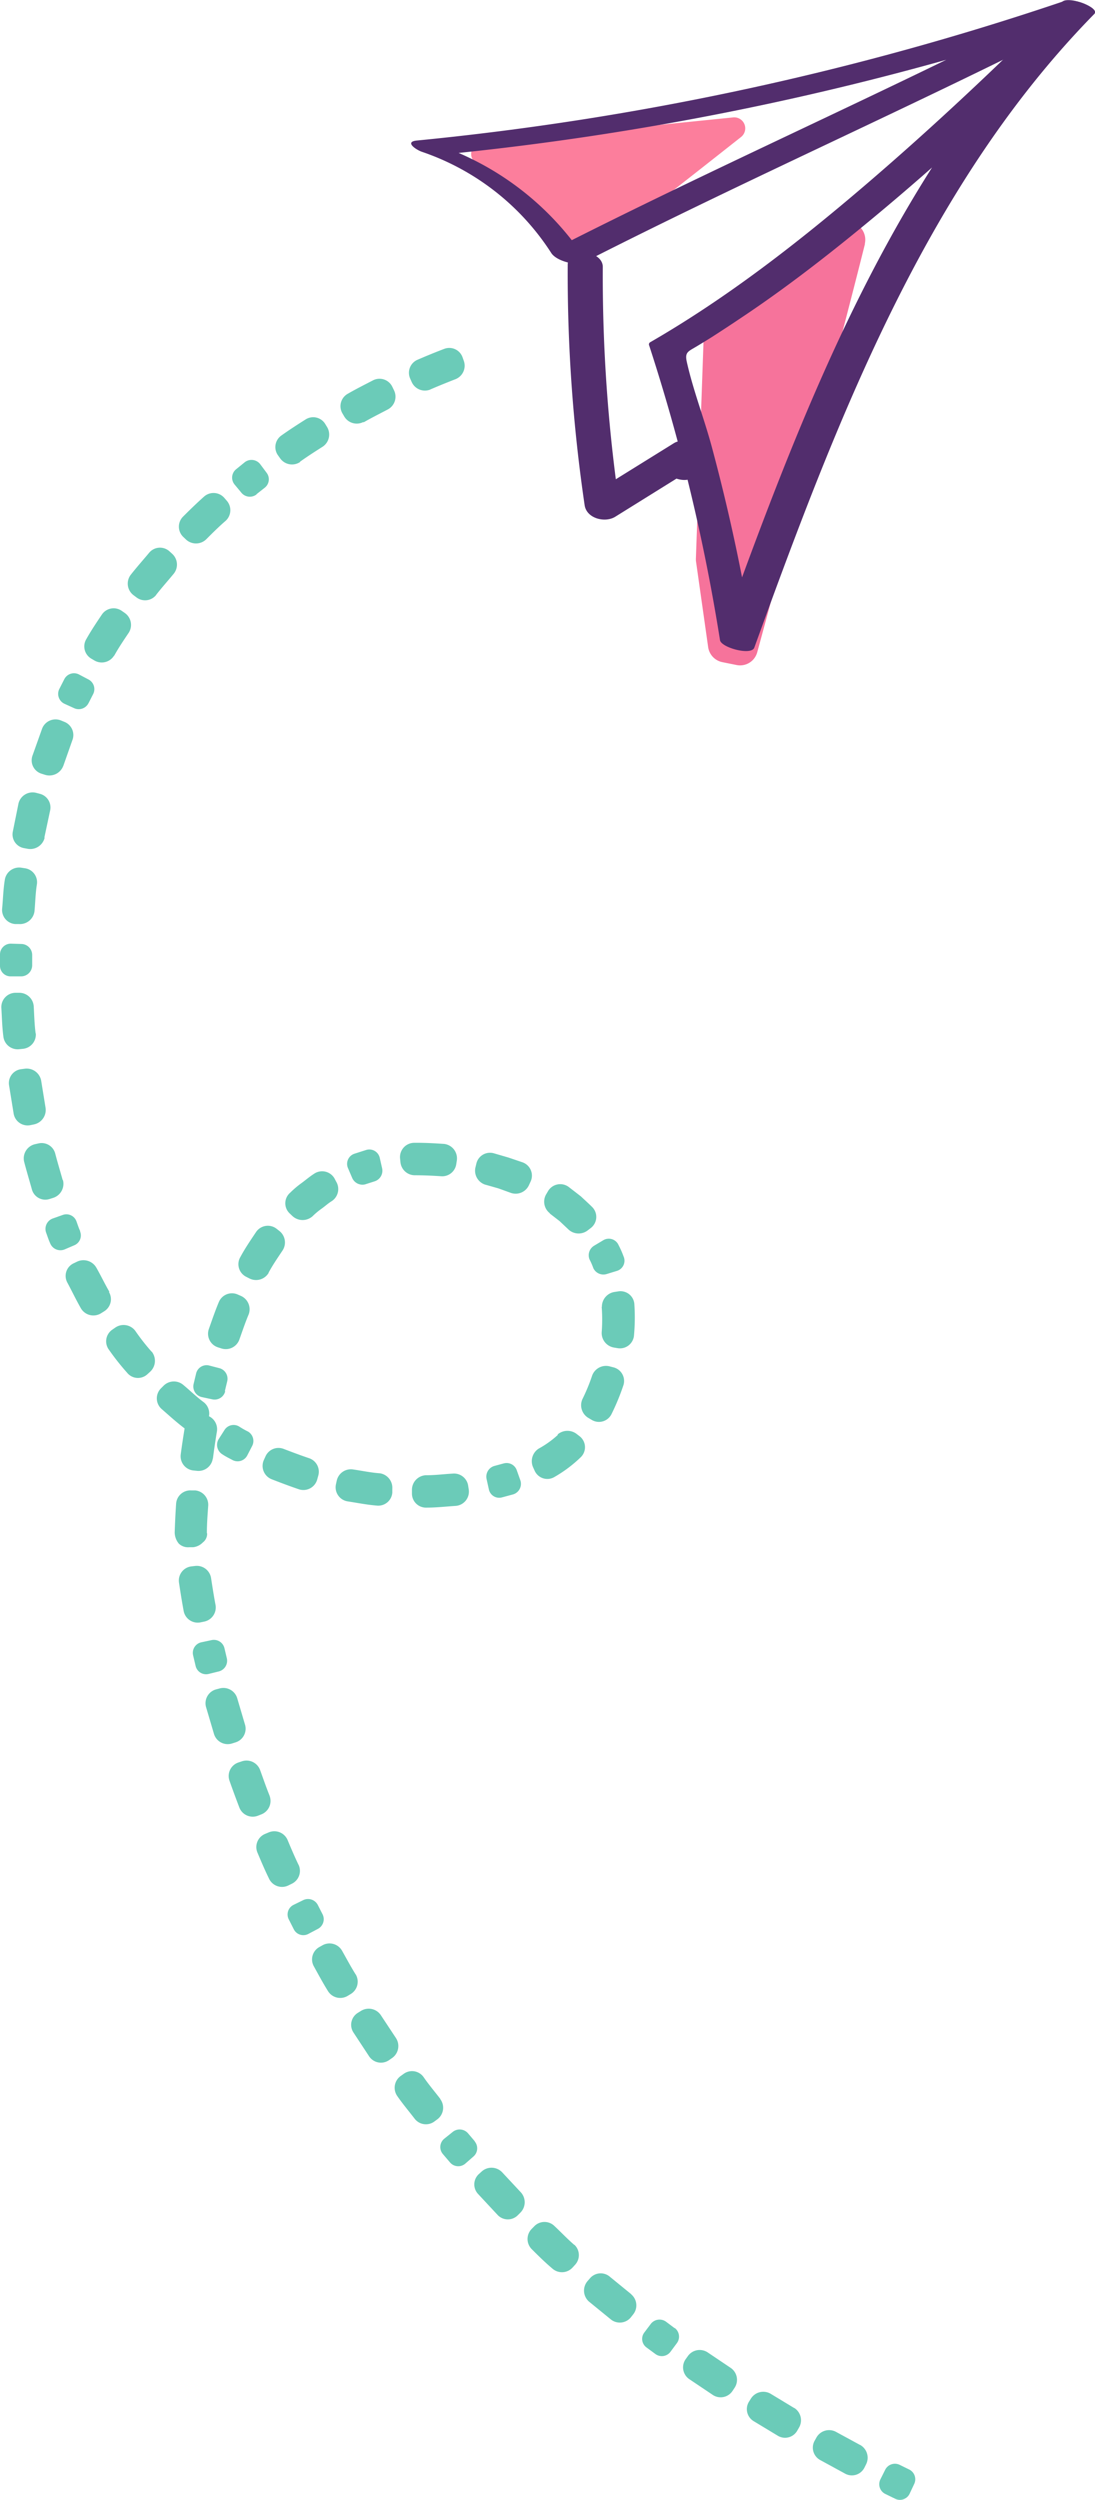 <svg xmlns="http://www.w3.org/2000/svg" xmlns:xlink="http://www.w3.org/1999/xlink" viewBox="0 0 170.12 388.12"><defs><style>.cls-1{fill:none;}.cls-2{opacity:0.78;}.cls-3{clip-path:url(#clip-path);}.cls-4{fill:#f44c7f;}.cls-5{fill:#fc7e9c;}.cls-6{fill:#522d6d;}.cls-7{fill:#6bcbb8;}</style><clipPath id="clip-path"><rect class="cls-1" x="107.09" y="33.39" width="28.39" height="70.9"></rect></clipPath></defs><g id="Capa_2" data-name="Capa 2"><g id="Capa_1-2" data-name="Capa 1"><g class="cls-2"><g class="cls-3"><path class="cls-4" d="M134.39,37.83c-4,16.06-14,53.42-16.74,63.42a2.76,2.76,0,0,1-3.22,2l-2.23-.45a2.78,2.78,0,0,1-2.18-2.32l-1.9-13.4a4.15,4.15,0,0,1,0-.49l1.22-34.72a2.76,2.76,0,0,1,1.1-2.11L130,35a2.77,2.77,0,0,1,4.35,2.88"></path></g></g><path class="cls-5" d="M113.88,18.23a1.71,1.71,0,0,1,1.24,3.05c-8.42,6.65-25.4,20-25.4,19.45S79,30.07,73.78,25.2a1.72,1.72,0,0,1,1-3Z"></path><path class="cls-6" d="M170,2.18c-20.62,21-33.53,48.08-44.15,75.19-3,7.68-5.85,15.42-8.66,23.18-.46,1.28-5.14,0-5.33-1.16a298,298,0,0,0-11-45.74.39.39,0,0,1,.13-.5c12-6.92,23-15.49,33.49-24.46S155.14,10.13,165,.3c1-1,6,.92,5,1.88-11.41,11.43-23.2,22.51-35.69,32.76-6.18,5.08-12.55,10-19.19,14.42q-2.26,1.52-4.57,3c-.8.5-1.61,1-2.42,1.48-1.27.76-1.77.86-1.41,2.42,1,4.44,2.71,8.8,3.89,13.21a297.12,297.12,0,0,1,6.56,30.84l-5.34-1.17c10-27.7,20.56-55.81,37.62-80.08A148.65,148.65,0,0,1,165,.3c1-1,6,.9,5,1.88"></path><path class="cls-6" d="M167.72,3.35c-25.4,12.93-51.51,24.4-76.91,37.33-1.32.67-4.35-.15-5.16-1.39a38.68,38.68,0,0,0-20.1-15.72c-.88-.3-2.78-1.55-.8-1.75A449.89,449.89,0,0,0,165.26.19,5.67,5.67,0,0,1,169,.87c.54.27,1.78,1,.65,1.42A454.72,454.72,0,0,1,68.22,24.05c-.27-.59-.53-1.17-.8-1.75A44.82,44.82,0,0,1,90.94,40.22l-5.17-1.38c25.39-12.93,51.5-24.4,76.9-37.33,1-.51,2.47-.07,3.46.29.23.09,2.44,1.12,1.59,1.55"></path><path class="cls-6" d="M93.65,41.44a246.81,246.81,0,0,0,2.63,37.34L91.5,77l13.21-8.2c1.37-.85,4.82-.38,4.78,1.78a4.11,4.11,0,0,1-1.73,3.5c-2,1.54-6.62-1.3-4.1-3.22a.63.63,0,0,0,.38-.62L108.81,72,95.6,80.22c-1.58,1-4.46.3-4.77-1.78A246.9,246.9,0,0,1,88.2,41.1c0-2.93,5.46-2.23,5.45.34"></path><path class="cls-7" d="M66.85,60.47c1.3-.56,2.61-1.09,3.92-1.6A2.25,2.25,0,0,0,72.05,56l-.2-.56A2.19,2.19,0,0,0,69,54.17c-1.39.53-2.76,1.09-4.12,1.68a2.2,2.2,0,0,0-1.15,2.94l.24.54a2.25,2.25,0,0,0,2.91,1.14"></path><path class="cls-7" d="M56.46,65.59c1.23-.71,2.5-1.34,3.75-2a2.24,2.24,0,0,0,1-3l-.26-.54a2.21,2.21,0,0,0-3-1c-1.31.68-2.63,1.34-3.91,2.08a2.21,2.21,0,0,0-.87,3l.3.51a2.25,2.25,0,0,0,3,.87"></path><path class="cls-7" d="M46.61,71.69c1.15-.83,2.35-1.59,3.54-2.35a2.26,2.26,0,0,0,.69-3l-.31-.51a2.19,2.19,0,0,0-3.08-.69c-1.25.79-2.49,1.59-3.7,2.45a2.2,2.2,0,0,0-.57,3.09l.35.49a2.26,2.26,0,0,0,3.08.57"></path><path class="cls-7" d="M39.85,76.73l1.27-1a1.66,1.66,0,0,0,.3-2.33l-1-1.34a1.71,1.71,0,0,0-2.39-.3l-1.33,1.08a1.68,1.68,0,0,0-.26,2.38l1.07,1.29a1.7,1.7,0,0,0,2.35.25"></path><path class="cls-7" d="M32,83.77c1-1,2-2,3.07-2.92a2.23,2.23,0,0,0,.16-3.11l-.39-.45a2.22,2.22,0,0,0-3.16-.17c-1.12,1-2.15,2-3.22,3.07a2.2,2.2,0,0,0,0,3.16l.43.41a2.28,2.28,0,0,0,3.12,0"></path><path class="cls-7" d="M24.27,92.34c.87-1.11,1.81-2.16,2.71-3.25A2.26,2.26,0,0,0,26.77,86l-.44-.4a2.19,2.19,0,0,0-3.15.21c-.95,1.14-1.94,2.25-2.86,3.42a2.25,2.25,0,0,0,.4,3.16l.48.36a2.2,2.2,0,0,0,3.07-.39"></path><path class="cls-7" d="M17.74,101.81c.68-1.23,1.47-2.4,2.26-3.57a2.26,2.26,0,0,0-.61-3.07l-.49-.34a2.2,2.2,0,0,0-3.09.61c-.83,1.23-1.66,2.47-2.39,3.77a2.2,2.2,0,0,0,.78,3.06l.51.3a2.25,2.25,0,0,0,3-.76"></path><path class="cls-7" d="M13.75,109.18l.74-1.45a1.69,1.69,0,0,0-.75-2.24l-1.48-.78a1.69,1.69,0,0,0-2.28.76L9.2,107a1.7,1.7,0,0,0,.82,2.27l1.52.69a1.7,1.7,0,0,0,2.21-.79"></path><path class="cls-7" d="M9.83,118.93l1.41-4a2.2,2.2,0,0,0-1.2-2.84l-.56-.23a2.24,2.24,0,0,0-2.93,1.24l-1.5,4.21a2.17,2.17,0,0,0,1.42,2.82l.57.18a2.3,2.3,0,0,0,2.79-1.4"></path><path class="cls-7" d="M6.89,130.05l.88-4.13a2.19,2.19,0,0,0-1.56-2.67l-.57-.15a2.26,2.26,0,0,0-2.76,1.61L2,129.07a2.16,2.16,0,0,0,1.74,2.61l.59.11a2.3,2.3,0,0,0,2.61-1.74"></path><path class="cls-7" d="M5.36,141.47c.13-1.4.15-2.82.38-4.22a2.19,2.19,0,0,0-1.89-2.45l-.59-.09a2.25,2.25,0,0,0-2.52,1.94c-.24,1.47-.27,3-.41,4.43a2.2,2.2,0,0,0,2.05,2.39l.59,0a2.28,2.28,0,0,0,2.39-2"></path><path class="cls-7" d="M5,149.89l0-1.64a1.71,1.71,0,0,0-1.66-1.69l-1.68-.05A1.68,1.68,0,0,0,0,148.19l0,1.71a1.64,1.64,0,0,0,1.66,1.69l1.68,0A1.73,1.73,0,0,0,5,149.89"></path><path class="cls-7" d="M5.54,160.47c-.19-1.41-.22-2.83-.3-4.24a2.25,2.25,0,0,0-2.33-2.09l-.59,0a2.22,2.22,0,0,0-2.11,2.35c.09,1.47.12,2.95.31,4.41a2.23,2.23,0,0,0,2.45,2l.59-.06a2.22,2.22,0,0,0,2-2.41"></path><path class="cls-7" d="M7.08,172l-.68-4.2a2.29,2.29,0,0,0-2.51-1.88l-.6.08a2.17,2.17,0,0,0-1.88,2.52l.71,4.38a2.2,2.2,0,0,0,2.6,1.79l.58-.12A2.29,2.29,0,0,0,7.08,172"></path><path class="cls-7" d="M9.74,183.22c-.38-1.36-.79-2.71-1.15-4.08A2.18,2.18,0,0,0,6,177.52l-.58.13a2.26,2.26,0,0,0-1.67,2.72c.37,1.43.8,2.85,1.2,4.28a2.16,2.16,0,0,0,2.74,1.51l.57-.18a2.29,2.29,0,0,0,1.52-2.76"></path><path class="cls-7" d="M12.46,191.15c-.23-.49-.39-1-.58-1.52a1.66,1.66,0,0,0-2.13-1l-1.58.56a1.72,1.72,0,0,0-1,2.2c.2.54.37,1.09.61,1.61A1.72,1.72,0,0,0,10,194l1.54-.66a1.65,1.65,0,0,0,.9-2.15"></path><path class="cls-7" d="M17,200.57c-.7-1.2-1.3-2.47-2-3.7a2.31,2.31,0,0,0-3-1l-.54.26a2.16,2.16,0,0,0-1,3c.71,1.32,1.35,2.67,2.11,4a2.25,2.25,0,0,0,3.09.79l.51-.32a2.2,2.2,0,0,0,.76-3"></path><path class="cls-7" d="M23.55,209.86A33.88,33.88,0,0,1,21,206.6a2.27,2.27,0,0,0-3.09-.48l-.49.34a2.19,2.19,0,0,0-.48,3.12,38.17,38.17,0,0,0,2.8,3.54,2.16,2.16,0,0,0,3.13.27l.44-.4a2.3,2.3,0,0,0,.27-3.13"></path><path class="cls-7" d="M31.67,217.72c-1.12-.82-2.11-1.8-3.17-2.68a2.26,2.26,0,0,0-3.09.11l-.42.42a2.2,2.2,0,0,0,.12,3.19c1.15,1,2.24,2,3.46,2.93a2.23,2.23,0,0,0,3.16-.42l.34-.48a2.23,2.23,0,0,0-.4-3.07"></path><path class="cls-7" d="M38.53,222.26a13.49,13.49,0,0,1-1.39-.79,1.67,1.67,0,0,0-2.27.56l-.9,1.41a1.72,1.72,0,0,0,.58,2.36c.49.33,1,.58,1.53.86A1.69,1.69,0,0,0,38.4,226l.77-1.49a1.69,1.69,0,0,0-.64-2.25"></path><path class="cls-7" d="M48,226.39c-1.31-.44-2.6-.93-3.89-1.42a2.21,2.21,0,0,0-2.86,1.14l-.25.55a2.23,2.23,0,0,0,1.19,3c1.41.55,2.82,1.08,4.26,1.57a2.23,2.23,0,0,0,2.82-1.48l.16-.58A2.22,2.22,0,0,0,48,226.39"></path><path class="cls-7" d="M59,228.74c-1.38-.1-2.74-.39-4.11-.59a2.25,2.25,0,0,0-2.57,1.72l-.13.59A2.21,2.21,0,0,0,54,233.1c1.5.23,3,.53,4.49.65a2.19,2.19,0,0,0,2.46-2l0-.6a2.28,2.28,0,0,0-2-2.42"></path><path class="cls-7" d="M70.3,228.79c-1.37.08-2.74.26-4.13.25A2.27,2.27,0,0,0,64,231.28v.6a2.18,2.18,0,0,0,2.29,2.19c1.51,0,3-.17,4.54-.27a2.22,2.22,0,0,0,2-2.51l-.09-.59a2.22,2.22,0,0,0-2.42-1.91"></path><path class="cls-7" d="M78.28,227.2l-1.51.41a1.73,1.73,0,0,0-1.18,2l.36,1.63A1.64,1.64,0,0,0,78,232.48l1.71-.46a1.71,1.71,0,0,0,1.14-2.17l-.56-1.57a1.67,1.67,0,0,0-2-1.08"></path><path class="cls-7" d="M86.69,222.76a15.14,15.14,0,0,1-3,2.15,2.32,2.32,0,0,0-.86,2.92l.25.55a2.16,2.16,0,0,0,3.1.91,20.58,20.58,0,0,0,4-3,2.16,2.16,0,0,0-.09-3.27l-.48-.37a2.35,2.35,0,0,0-3,.08"></path><path class="cls-7" d="M92,213.56a29.1,29.1,0,0,1-1.53,3.7,2.3,2.3,0,0,0,1,2.92l.51.3a2.18,2.18,0,0,0,3.06-1,35.2,35.2,0,0,0,1.78-4.31,2.18,2.18,0,0,0-1.44-2.86l-.58-.15A2.29,2.29,0,0,0,92,213.56"></path><path class="cls-7" d="M93.48,202.9a25.83,25.83,0,0,1,0,3.93,2.29,2.29,0,0,0,1.91,2.39l.59.1a2.19,2.19,0,0,0,2.52-2,31.22,31.22,0,0,0,.06-4.74,2.16,2.16,0,0,0-2.46-2.09l-.59.09a2.32,2.32,0,0,0-2,2.33"></path><path class="cls-7" d="M91.59,195.54a10.2,10.2,0,0,1,.59,1.35,1.73,1.73,0,0,0,2.09.91l1.6-.49a1.65,1.65,0,0,0,1-2.26,13.83,13.83,0,0,0-.76-1.72,1.66,1.66,0,0,0-2.34-.8l-1.44.86a1.73,1.73,0,0,0-.74,2.15"></path><path class="cls-7" d="M85.39,188.39l1.54,1.19,1.4,1.32a2.31,2.31,0,0,0,3,.11l.47-.36A2.17,2.17,0,0,0,92,187.4c-.57-.57-1.17-1.1-1.75-1.65l-1.9-1.47a2.21,2.21,0,0,0-3.17.59l-.3.51a2.27,2.27,0,0,0,.56,3"></path><path class="cls-7" d="M75.44,183.94l2,.57,1.91.69a2.27,2.27,0,0,0,2.83-1.2l.25-.54a2.19,2.19,0,0,0-1.25-3L79,179.72l-2.2-.64A2.18,2.18,0,0,0,74,180.69l-.14.58a2.28,2.28,0,0,0,1.56,2.67"></path><path class="cls-7" d="M64.49,182.47c1.33,0,2.68.06,4,.15a2.21,2.21,0,0,0,2.4-1.9l.09-.59a2.26,2.26,0,0,0-2-2.53c-1.54-.1-3.09-.19-4.65-.17a2.22,2.22,0,0,0-2.18,2.38l.06.6a2.25,2.25,0,0,0,2.26,2.06"></path><path class="cls-7" d="M56.8,183.86l1.44-.46a1.73,1.73,0,0,0,1.13-2L59,179.77a1.66,1.66,0,0,0-2.14-1.22l-1.75.56a1.66,1.66,0,0,0-1.06,2.22l.66,1.54a1.74,1.74,0,0,0,2.07,1"></path><path class="cls-7" d="M48.48,188.91A11.49,11.49,0,0,1,50,187.63c.53-.38,1-.82,1.58-1.17a2.24,2.24,0,0,0,.65-3l-.28-.53a2.22,2.22,0,0,0-3.16-.69c-.67.43-1.27.94-1.9,1.41a14.61,14.61,0,0,0-1.8,1.52,2.16,2.16,0,0,0-.11,3.2l.43.41a2.32,2.32,0,0,0,3.08.11"></path><path class="cls-7" d="M41.73,197.59c.65-1.21,1.43-2.33,2.18-3.46a2.27,2.27,0,0,0-.49-3l-.47-.37a2.21,2.21,0,0,0-3.16.51c-.85,1.27-1.72,2.54-2.44,3.88a2.19,2.19,0,0,0,.85,3.06l.53.27a2.28,2.28,0,0,0,3-.84"></path><path class="cls-7" d="M37.18,208c.47-1.31.91-2.64,1.45-3.92a2.27,2.27,0,0,0-1.2-2.88l-.55-.24A2.21,2.21,0,0,0,34,202.15c-.58,1.38-1.06,2.8-1.56,4.21a2.22,2.22,0,0,0,1.43,2.83l.57.18A2.24,2.24,0,0,0,37.18,208"></path><path class="cls-7" d="M34.93,216l.38-1.58a1.7,1.7,0,0,0-1.22-2L32.47,212a1.67,1.67,0,0,0-2,1.24l-.4,1.67a1.69,1.69,0,0,0,1.28,2l1.64.35a1.69,1.69,0,0,0,2-1.26"></path><path class="cls-7" d="M33.08,226.45c.18-1.41.39-2.81.62-4.2a2.23,2.23,0,0,0-1.8-2.55l-.58-.11a2.21,2.21,0,0,0-2.58,1.83q-.37,2.19-.66,4.38A2.22,2.22,0,0,0,30,228.3l.59.06a2.24,2.24,0,0,0,2.47-1.91"></path><path class="cls-7" d="M32.14,238c0-1.41.11-2.82.21-4.24a2.24,2.24,0,0,0-2-2.36l-.6,0a2.22,2.22,0,0,0-2.39,2.07c-.1,1.47-.17,3-.22,4.44a2.79,2.79,0,0,0,.64,1.75,2.07,2.07,0,0,0,1.62.56l.6,0a2.47,2.47,0,0,0,1.51-.74,1.68,1.68,0,0,0,.67-1.38"></path><path class="cls-7" d="M33.49,249.2c-.27-1.4-.48-2.8-.7-4.2a2.24,2.24,0,0,0-2.5-1.87l-.59.07a2.21,2.21,0,0,0-1.89,2.53c.22,1.46.45,2.92.72,4.37a2.22,2.22,0,0,0,2.6,1.79l.58-.12a2.24,2.24,0,0,0,1.78-2.57"></path><path class="cls-7" d="M35.25,257.5l-.38-1.61a1.69,1.69,0,0,0-2-1.25l-1.64.35A1.68,1.68,0,0,0,30,257l.39,1.65a1.67,1.67,0,0,0,2,1.25l1.62-.4a1.71,1.71,0,0,0,1.24-2"></path><path class="cls-7" d="M38.07,267.78l-1.21-4.1a2.24,2.24,0,0,0-2.72-1.54l-.57.15A2.23,2.23,0,0,0,32,265l1.25,4.23a2.23,2.23,0,0,0,2.8,1.46l.57-.18a2.22,2.22,0,0,0,1.44-2.77"></path><path class="cls-7" d="M41.89,278.81c-.54-1.33-1-2.68-1.48-4a2.25,2.25,0,0,0-2.83-1.35l-.57.19a2.21,2.21,0,0,0-1.35,2.84c.49,1.39,1,2.77,1.52,4.13a2.23,2.23,0,0,0,2.88,1.29l.56-.22a2.24,2.24,0,0,0,1.27-2.86"></path><path class="cls-7" d="M46.4,289.57c-.62-1.29-1.18-2.6-1.73-3.92a2.24,2.24,0,0,0-2.91-1.16l-.55.23A2.21,2.21,0,0,0,40,287.64c.57,1.35,1.14,2.7,1.78,4a2.23,2.23,0,0,0,3,1.1l.53-.26a2.22,2.22,0,0,0,1.09-2.93"></path><path class="cls-7" d="M50.12,297.22l-.75-1.47a1.71,1.71,0,0,0-2.26-.74l-1.51.74a1.66,1.66,0,0,0-.73,2.26l.77,1.52a1.66,1.66,0,0,0,2.26.73l1.48-.78a1.7,1.7,0,0,0,.74-2.26"></path><path class="cls-7" d="M55.27,306.57c-.76-1.21-1.43-2.47-2.13-3.71a2.24,2.24,0,0,0-3-.86l-.52.29a2.2,2.2,0,0,0-.86,3c.71,1.28,1.4,2.57,2.18,3.82a2.24,2.24,0,0,0,3.07.77l.51-.31a2.23,2.23,0,0,0,.76-3"></path><path class="cls-7" d="M61.52,316.43l-2.36-3.57a2.27,2.27,0,0,0-3.08-.65l-.5.31a2.18,2.18,0,0,0-.65,3.07l2.42,3.68a2.21,2.21,0,0,0,3.1.58l.49-.34a2.27,2.27,0,0,0,.58-3.08"></path><path class="cls-7" d="M68.4,325.86c-.87-1.13-1.8-2.22-2.61-3.4a2.2,2.2,0,0,0-3.07-.48l-.49.35a2.25,2.25,0,0,0-.49,3.13c.84,1.21,1.79,2.33,2.68,3.49a2.21,2.21,0,0,0,3.12.39L68,329a2.24,2.24,0,0,0,.39-3.11"></path><path class="cls-7" d="M73.77,332.46,72.7,331.2a1.72,1.72,0,0,0-2.38-.19L69,332.07a1.67,1.67,0,0,0-.19,2.37l1.1,1.29a1.68,1.68,0,0,0,2.38.19l1.26-1.1a1.68,1.68,0,0,0,.19-2.36"></path><path class="cls-7" d="M80.93,340.39,78,337.25a2.28,2.28,0,0,0-3.15-.12l-.44.4a2.17,2.17,0,0,0-.12,3.12l3,3.22a2.18,2.18,0,0,0,3.14.08l.42-.42a2.28,2.28,0,0,0,.08-3.14"></path><path class="cls-7" d="M89.26,348.57c-1.09-.93-2.09-2-3.11-2.95a2.21,2.21,0,0,0-3.12,0l-.42.43a2.23,2.23,0,0,0,0,3.15c1,1,2.08,2.07,3.19,3a2.24,2.24,0,0,0,3.16-.15l.4-.44a2.21,2.21,0,0,0-.14-3.11"></path><path class="cls-7" d="M98.09,356.21l-3.32-2.71a2.19,2.19,0,0,0-3.1.21l-.39.45a2.27,2.27,0,0,0,.21,3.17l3.41,2.78A2.22,2.22,0,0,0,98,359.8l.37-.47a2.24,2.24,0,0,0-.31-3.12"></path><path class="cls-7" d="M104.8,361.46l-1.33-1a1.72,1.72,0,0,0-2.36.34l-1,1.33a1.64,1.64,0,0,0,.34,2.34l1.36,1a1.68,1.68,0,0,0,2.36-.34l1-1.35a1.69,1.69,0,0,0-.34-2.34"></path><path class="cls-7" d="M113.53,367.64l-3.57-2.4a2.25,2.25,0,0,0-3.07.53l-.35.49a2.21,2.21,0,0,0,.53,3.11l3.65,2.45a2.21,2.21,0,0,0,3.08-.6l.33-.5a2.24,2.24,0,0,0-.6-3.08"></path><path class="cls-7" d="M123.41,373.88l-3.67-2.22a2.27,2.27,0,0,0-3.07.73l-.32.51a2.18,2.18,0,0,0,.73,3l3.76,2.27a2.18,2.18,0,0,0,3-.75l.3-.52a2.27,2.27,0,0,0-.76-3.06"></path><path class="cls-7" d="M133.62,379.6l-3.77-2.05a2.26,2.26,0,0,0-3,.88l-.29.52a2.19,2.19,0,0,0,.88,3l3.85,2.1a2.18,2.18,0,0,0,3-.91l.27-.54a2.28,2.28,0,0,0-.92-3"></path><path class="cls-7" d="M141.25,383.41l-1.49-.73a1.69,1.69,0,0,0-2.24.78l-.75,1.5a1.68,1.68,0,0,0,.78,2.25l1.52.74a1.67,1.67,0,0,0,2.25-.78l.71-1.51a1.69,1.69,0,0,0-.78-2.25"></path></g></g></svg>